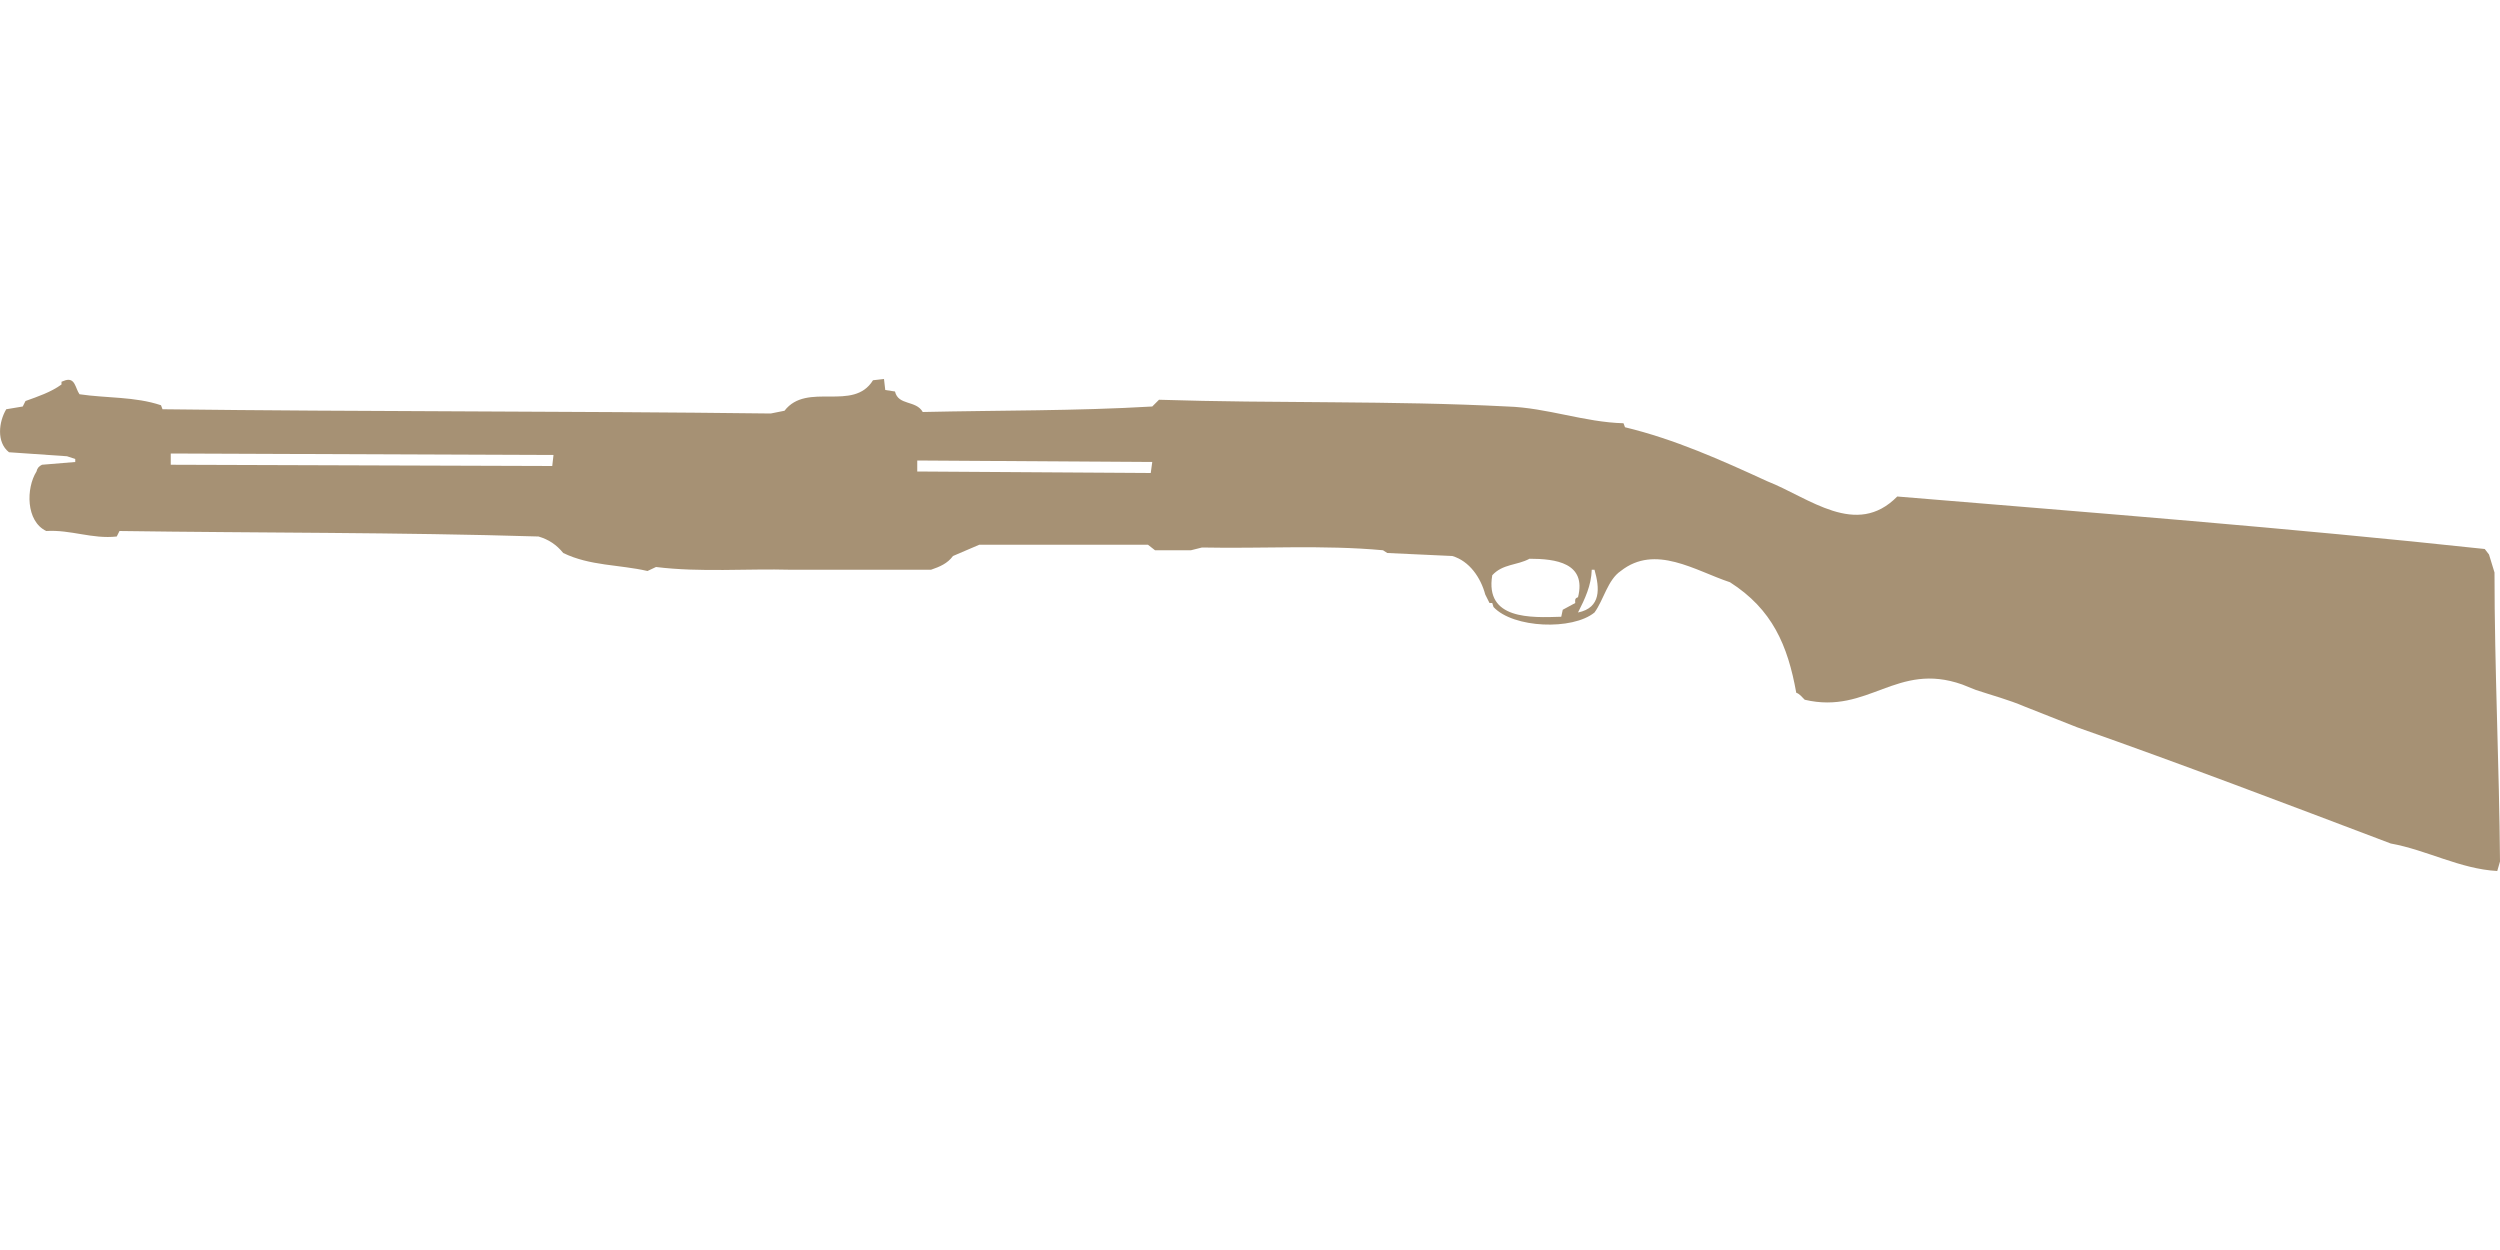 <?xml version="1.0" encoding="UTF-8"?>
<!DOCTYPE svg PUBLIC "-//W3C//DTD SVG 1.1//EN" "http://www.w3.org/Graphics/SVG/1.1/DTD/svg11.dtd">
<!-- (c) VOID CZ, s.r.o. -->
<svg  xmlns="http://www.w3.org/2000/svg" xmlns:xlink="http://www.w3.org/1999/xlink" width="1000" height="500" viewBox="0 0 1000 500" version="1.1">
<defs>
 <style type="text/css">
  path { 
          fill: #A69174;; 
       }
 </style>
</defs>
<path d="M26.2,152.1L24.6,152.7L24.6,153.8C20.3,156.9 15.2,158.6 10.2,160.4L9.1,162.6L2.5,163.7C-0.5,168.7 -1.5,176.9 3.6,180.9L26.8,182.5L30.1,183.6L30.1,184.8L16.8,185.9C15.6,186.5 14.9,187.2 14.6,188.6C10.4,195.2 10.3,208.5 18.5,212.4C28.3,211.8 36.9,215.7 46.7,214.6L47.8,212.4C103.7,213.2 159.5,212.9 215.4,214.6C219.5,215.8 222.6,217.9 225.3,221.2C236,226.4 247.7,225.8 259,228.4L262.4,226.8C280.3,229 298.5,227.4 316.5,227.9L372.4,227.9C375.9,226.7 379,225.4 381.2,222.4L391.7,217.9L459.2,217.9L462,220.1L476.4,220.1L480.8,219C504.9,219.5 529.2,217.9 553.2,220.1L554.9,221.2L580.9,222.4C587.8,224.4 592.3,231.1 594.1,237.8L595.8,241.2L596.9,241.2L597.4,242.8C605.3,251.3 629,252.2 637.8,245C641.5,239.9 643.1,231.9 648.3,228.4C662.1,217.5 678.1,228.3 692,232.9C708.9,243.7 715.1,258.1 718.5,277.1C720,277.6 720.8,278.9 721.9,279.9C747.4,285.9 758.6,264.5 784.9,273.8L790.4,276C796.7,278.1 803.5,279.9 809.8,282.6L830.8,290.9C872.9,305.7 914.6,321.6 956.3,337.4C970.7,340 984.1,347.6 998.9,348.4L1000,344.6C999.7,306 997.8,267.5 997.8,229L995.6,221.8L993.9,219.6C915.8,211.2 837.2,205.1 758.9,198.6C742.5,215.3 723.7,199.1 706.9,192.5C688.4,184 669.9,175.7 650,170.9L649.4,169.3C633.8,168.9 618.8,163.1 603,162.6C556.6,160.2 510.1,161.4 463.6,159.9L460.9,162.6C430.3,164.4 399.7,164.1 369.1,164.8C366.4,160 359.3,162.3 358,156.6L354.1,156L353.6,151.6L349.2,152.1C341.3,164.9 322.8,152.6 313.8,164.3L308.3,165.4C227.2,164.4 146,164.7 65,163.7L64.4,162.1C54,158.6 42.6,159.3 31.8,157.7C30.1,155.3 30.1,151 26.2,152.1ZM68.3,181.4L221.4,182L220.9,186.4L68.3,185.9L68.3,185.9ZM366.9,184.2L460.9,184.8L460.3,189.2L366.9,188.6L366.9,188.6ZM611.8,223.5C622.2,223.5 634.7,225.1 631.2,238.9C629.9,239.3 630,240 630.1,241.2L625.1,243.9L624.5,246.7C612.3,247.1 593.9,247.9 596.9,230.1C601.1,225.5 606.8,226.2 611.8,223.5ZM636.7,227.9L637.8,227.9C639.9,235.3 640.5,243.1 631.2,245C634,239.5 636.5,234.2 636.7,227.9Z"/>
</svg>